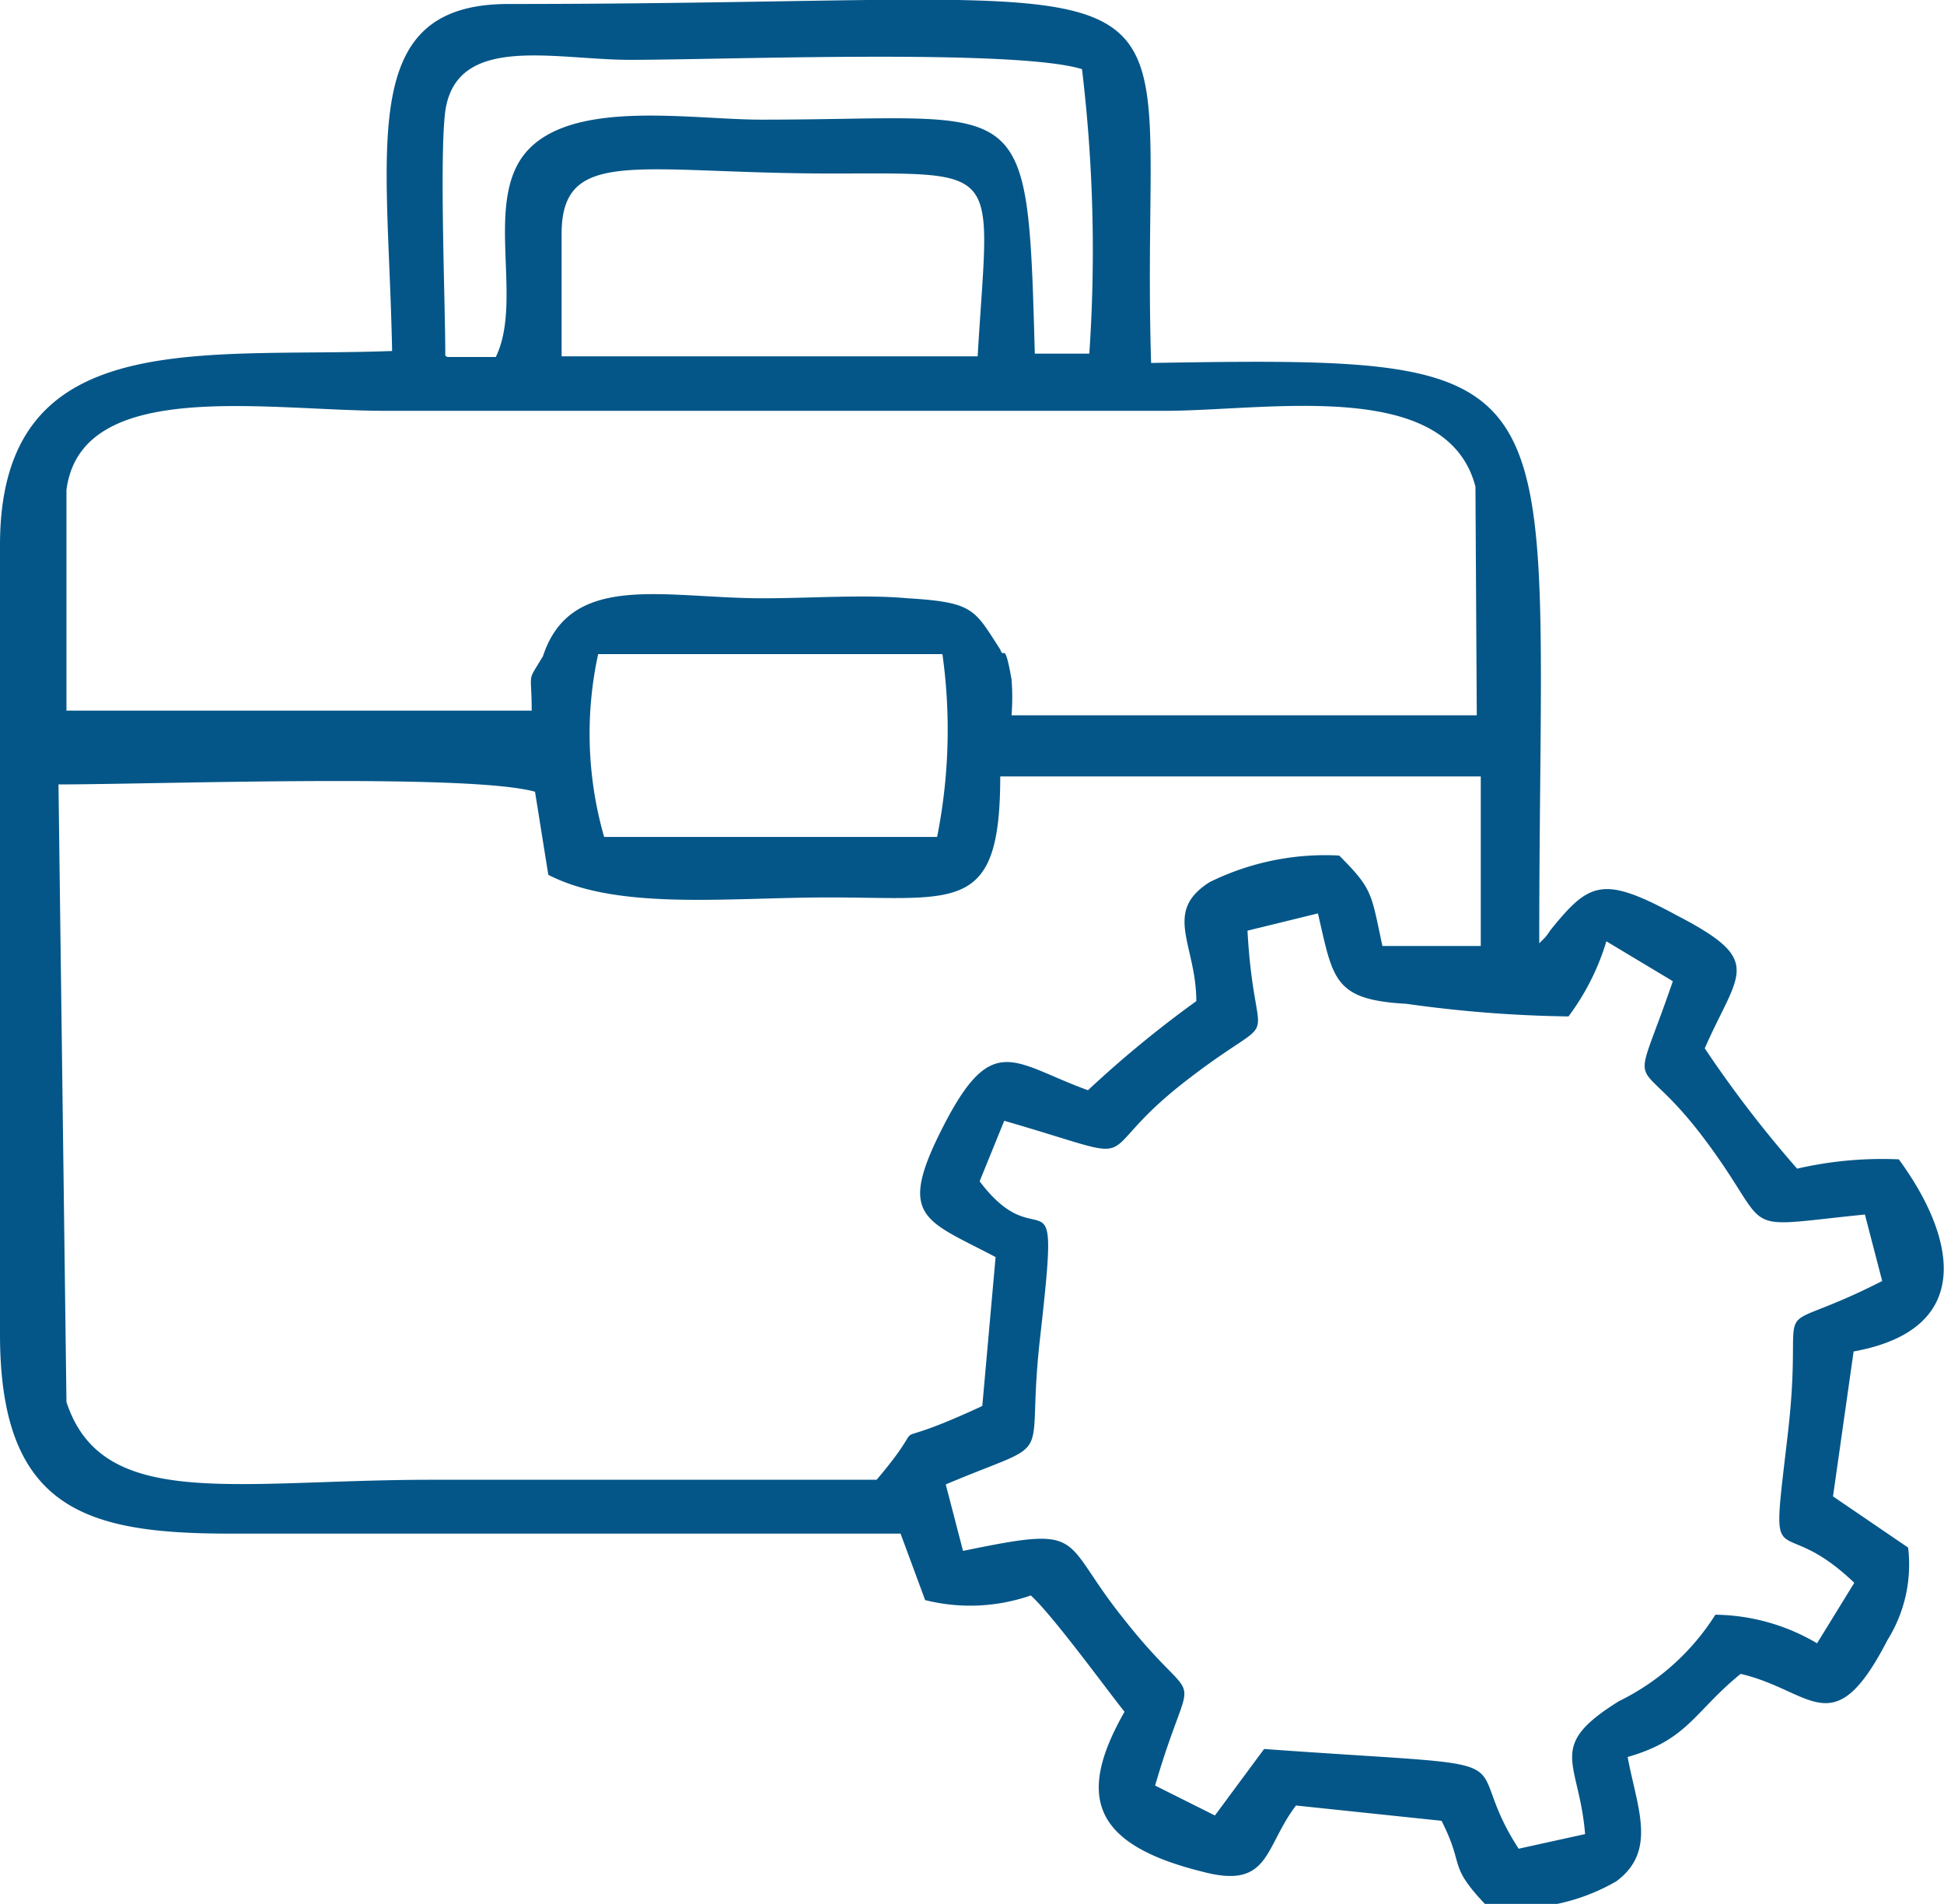 <svg xmlns="http://www.w3.org/2000/svg" viewBox="0 0 29.25 28.64"><defs><style>.cls-1{fill:#045688;fill-rule:evenodd;}</style></defs><g id="Layer_2" data-name="Layer 2"><g id="Layer_1-2" data-name="Layer 1"><path class="cls-1" d="M5.9,5.28C3,5.39,0,4.88,0,8.2V20.07c0,2.64,1.3,3,3.46,3l10.09,0,.37,1A2.78,2.78,0,0,0,15.51,24c.34.31,1.16,1.44,1.41,1.75-.73,1.28-.48,2,1.19,2.41,1,.26.91-.37,1.39-1l2.19.23c.36.71.08.65.68,1.28a3,3,0,0,0,1.95-.37c.62-.46.31-1.11.17-1.87.91-.26,1-.68,1.7-1.25,1.08.25,1.39,1.08,2.21-.51a2.14,2.14,0,0,0,.31-1.39l-1.13-.77.31-2.18c1.87-.34,1.51-1.76.68-2.89a5.69,5.69,0,0,0-1.53.14,17.64,17.64,0,0,1-1.39-1.81c.51-1.16.91-1.31-.42-2-1.11-.6-1.31-.51-1.9.22,0,0-.06.09-.09.12l-.08.08c0-8.7.74-8.84-5.84-8.73C17.12-1,18.85.06,7.65.06,5.36.06,5.84,2.19,5.9,5.28ZM8.45,3.52V5.36h6.26c.17-2.89.43-2.75-2.21-2.75-2.89,0-4.05-.42-4.05.91ZM18.77,14c.11,2,.59,1.08-.94,2.27s-.43,1.25-2.72.59l-.37.91c.94,1.25,1.22-.4.91,2.35-.23,2,.31,1.48-1.42,2.21l.26,1c1.89-.39,1.44-.2,2.4,1,1.22,1.56,1.08.51.49,2.53l.9.45.74-1c4.31.31,2.86,0,3.83,1.5l1-.22c-.09-1.11-.6-1.31.51-2a3.57,3.57,0,0,0,1.45-1.3,3.07,3.07,0,0,1,1.53.43l.56-.91c-1.19-1.14-1.27.08-1-2.24s-.42-1.36,1.42-2.3l-.26-1c-2,.2-1.33.31-2.41-1.13s-1.13-.48-.48-2.38l-1-.6a3.63,3.63,0,0,1-.57,1.13,19.16,19.16,0,0,1-2.44-.19c-1.1-.06-1.1-.37-1.33-1.36ZM9.1,12.59l5,0a8.22,8.22,0,0,0,.08-2.75L9,9.84a5.63,5.63,0,0,0,.09,2.75ZM1,21.09c.54,1.65,2.53,1.17,5.5,1.17,2.24,0,4.48,0,6.69,0,.94-1.11-.11-.32,1.59-1.11l.2-2.24c-1.08-.57-1.5-.59-.77-2s1.05-.91,2.16-.51A16.65,16.65,0,0,1,18,15.06c0-.85-.51-1.34.2-1.79a3.93,3.93,0,0,1,1.95-.4c.51.51.48.57.65,1.36l1.48,0V11.68l-7.23,0c0,2.07-.65,1.82-2.58,1.82-1.53,0-3.17.2-4.22-.34l-.2-1.25c-1-.28-5.73-.11-7.17-.11ZM1,7.37,1,10.69H8c0-.62-.08-.4.17-.82C8.59,8.59,10,9,11.48,9c.71,0,1.53-.06,2.18,0,1,.06,1,.17,1.39.77.06.17.06-.17.17.45a3.45,3.45,0,0,1,0,.54l7,0L22.2,7.32c-.43-1.65-3.12-1.14-4.68-1.14H5.81C4,6.18,1.22,5.67,1,7.37Zm5.73-2,.73,0c.43-.88-.22-2.41.51-3.14s2.44-.43,3.49-.43c4,0,4-.51,4.11,3.52l.82,0a22.87,22.87,0,0,0-.11-4.28c-1-.31-5.39-.14-6.8-.14-1.14,0-2.61-.4-2.78.77-.09.71,0,2.86,0,3.68Z"/></g></g></svg>